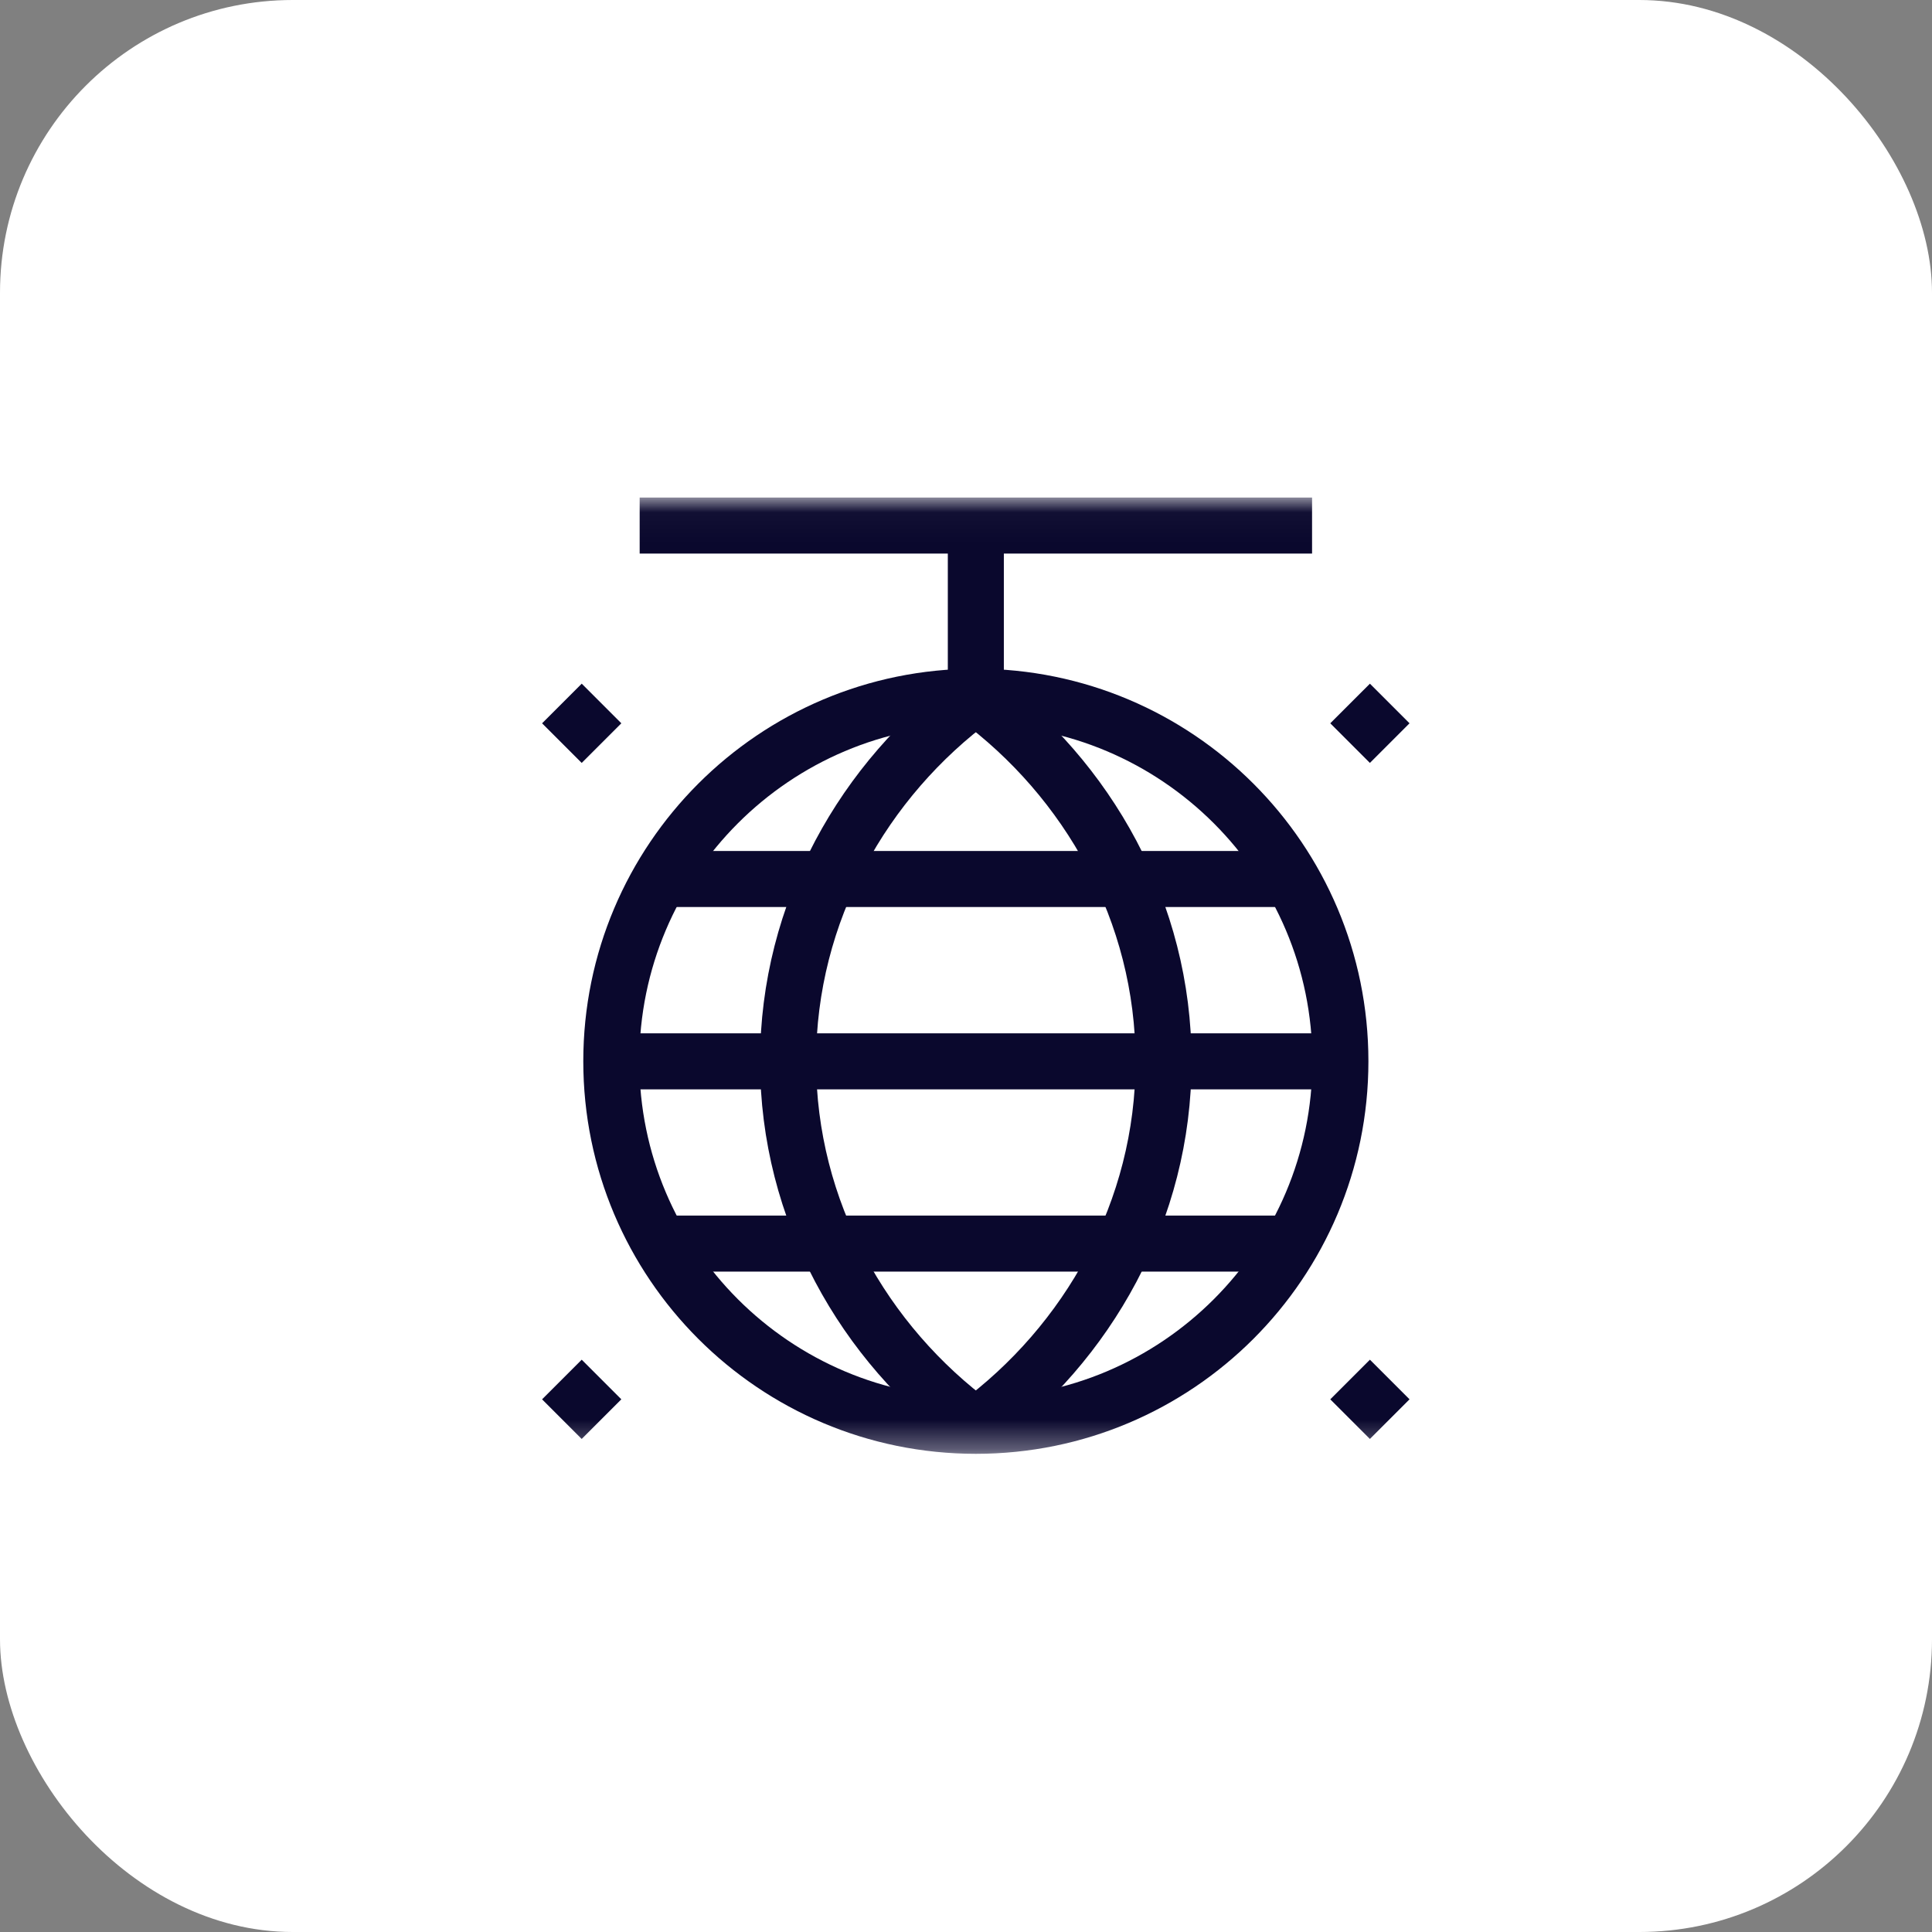 <svg width="66" height="66" viewBox="0 0 66 66" fill="none" xmlns="http://www.w3.org/2000/svg">
<rect x="0" y="0" width="66" height="66" fill="#808080" stroke="none"/>
<rect width="66" height="66" rx="10" fill="white"/>
<mask id="mask0_9159_286" style="mask-type:luminance" maskUnits="userSpaceOnUse" x="17" y="17" width="33" height="33">
<path d="M49.637 49.637V17.032H17.032V49.637H49.637Z" fill="white" stroke="white" stroke-width="0.064"/>
</mask>
<g mask="url(#mask0_9159_286)">
<path d="M21.852 17.954H44.822" stroke="#0A082D" stroke-width="1.914" stroke-miterlimit="10"/>
<path d="M33.336 17.956V23.804" stroke="#0A082D" stroke-width="1.914" stroke-miterlimit="10"/>
<path d="M45.79 36.254C45.79 43.132 40.214 48.708 33.337 48.708C26.459 48.708 20.883 43.132 20.883 36.254C20.883 29.376 26.459 23.801 33.337 23.801C40.214 23.801 45.79 29.376 45.79 36.254Z" stroke="#0A082D" stroke-width="1.914" stroke-miterlimit="10"/>
<path d="M33.336 23.803C37.157 26.617 39.749 31.147 39.749 36.257C39.749 41.366 37.157 45.896 33.336 48.71" stroke="#0A082D" stroke-width="1.914" stroke-miterlimit="10"/>
<path d="M33.334 48.71C29.513 45.896 26.922 41.366 26.922 36.257C26.922 31.147 29.513 26.617 33.334 23.803" stroke="#0A082D" stroke-width="1.914" stroke-miterlimit="10"/>
<path d="M22.547 30.028H44.121" stroke="#0A082D" stroke-width="1.914" stroke-miterlimit="10"/>
<path d="M22.547 42.483H44.121" stroke="#0A082D" stroke-width="1.914" stroke-miterlimit="10"/>
<path d="M20.883 36.257H45.791" stroke="#0A082D" stroke-width="1.914" stroke-miterlimit="10"/>
<path d="M19.195 25.386L20.549 24.032" stroke="#0A082D" stroke-width="1.914" stroke-miterlimit="10"/>
<path d="M46.121 25.386L47.475 24.032" stroke="#0A082D" stroke-width="1.914" stroke-miterlimit="10"/>
<path d="M19.195 48.48L20.549 47.126" stroke="#0A082D" stroke-width="1.914" stroke-miterlimit="10"/>
<path d="M46.121 48.48L47.475 47.126" stroke="#0A082D" stroke-width="1.914" stroke-miterlimit="10"/>
</g>
</svg>
